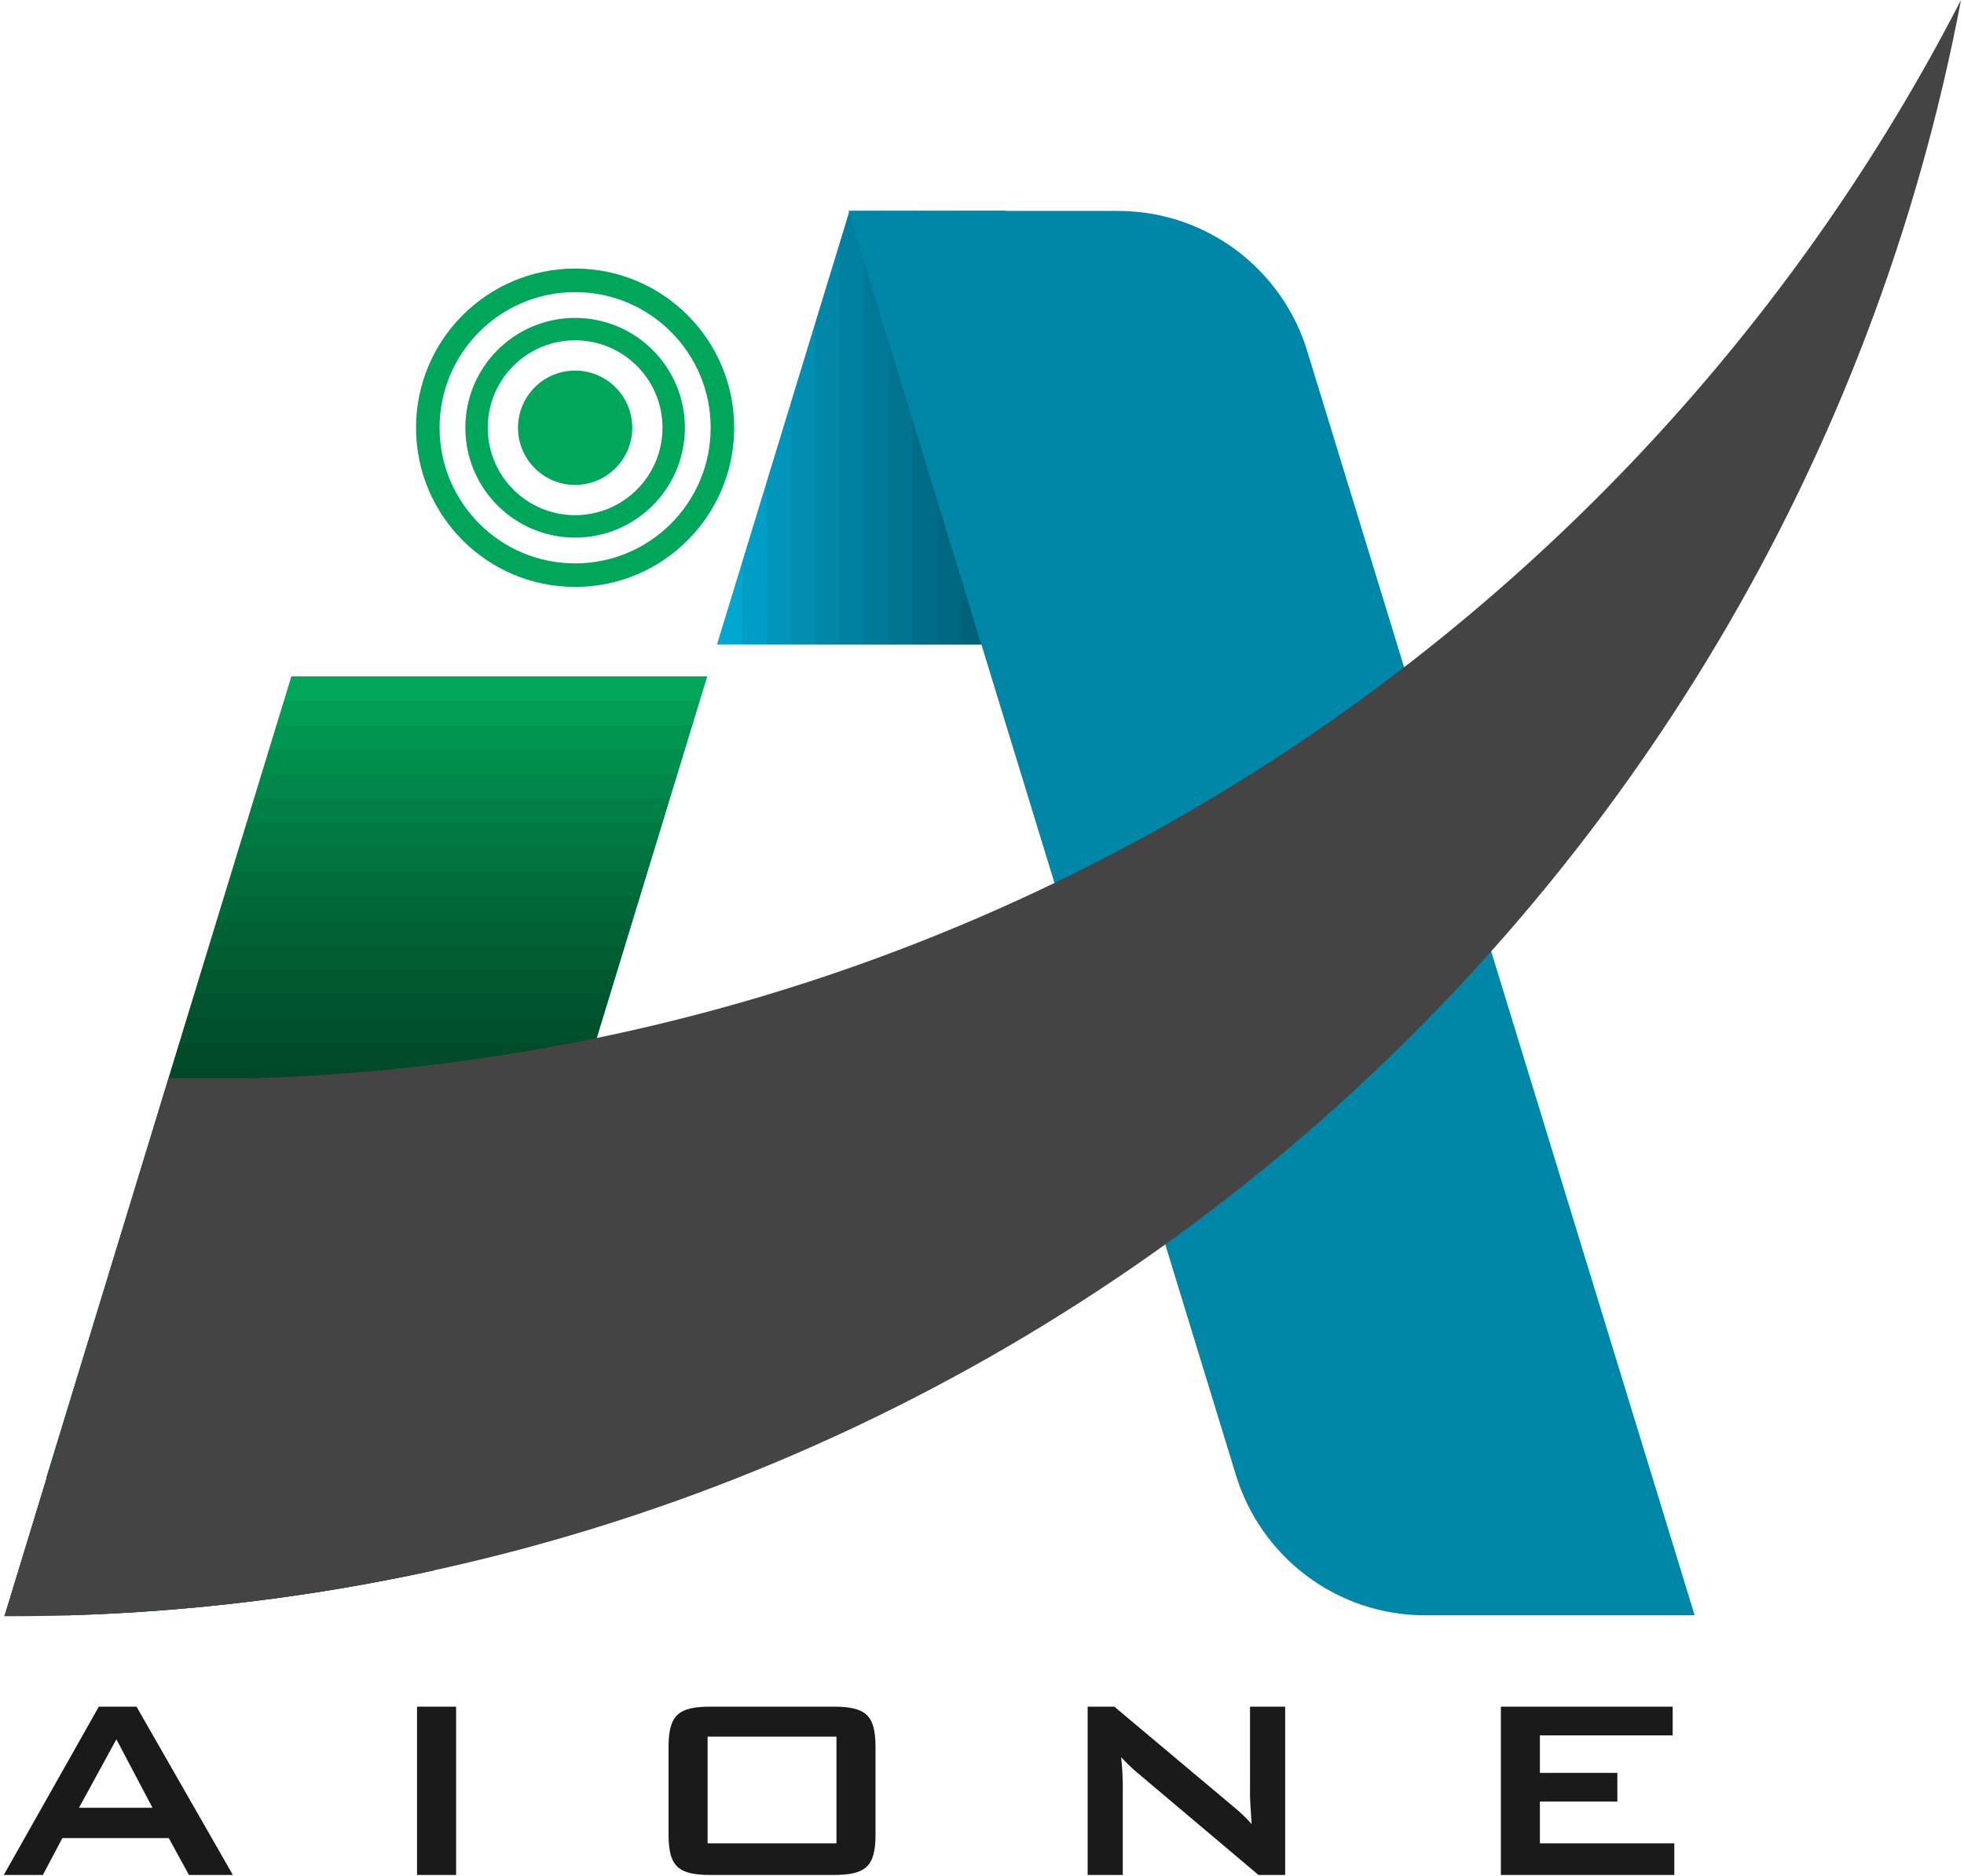 <?xml version="1.0" encoding="utf-8"?>
<!-- Generator: Adobe Illustrator 16.0.0, SVG Export Plug-In . SVG Version: 6.00 Build 0)  -->
<!DOCTYPE svg PUBLIC "-//W3C//DTD SVG 1.1//EN" "http://www.w3.org/Graphics/SVG/1.1/DTD/svg11.dtd">
<svg version="1.1" id="stacked_logo_50_x25__1_" xmlns="http://www.w3.org/2000/svg" xmlns:xlink="http://www.w3.org/1999/xlink"
	 x="0px" y="0px" width="96.24px" height="91.92px" viewBox="0 0 96.24 91.92" enable-background="new 0 0 96.24 91.92"
	 xml:space="preserve">
<g id="logo_1_">
	<g id="color">
		<g>
			<polygon fill="#00A7D0" points="49.292,10.336 41.627,10.336 35.133,31.585 55.786,31.585 			"/>
		</g>
	</g>
	<g id="gradient_3_">
		<g id="Rectangle_5" opacity="0.051">
			<g>
				<polygon points="49.292,10.336 41.627,10.336 36.363,27.559 36.363,31.585 55.786,31.585 				"/>
			</g>
		</g>
		<g id="Rectangle_5_copy" opacity="0.051">
			<g>
				<polygon points="49.292,10.336 41.627,10.336 37.561,23.642 37.561,31.585 55.786,31.585 				"/>
			</g>
		</g>
		<g id="Rectangle_5_copy_2" opacity="0.051">
			<g>
				<polygon points="49.292,10.336 41.627,10.336 38.757,19.726 38.757,31.585 55.786,31.585 				"/>
			</g>
		</g>
		<g id="Rectangle_5_copy_3" opacity="0.051">
			<g>
				<polygon points="49.292,10.336 41.627,10.336 39.955,15.81 39.955,31.585 55.786,31.585 				"/>
			</g>
		</g>
		<g id="Rectangle_5_copy_4" opacity="0.051">
			<g>
				<polygon points="49.292,10.336 41.627,10.336 41.151,11.893 41.151,31.585 55.786,31.585 				"/>
			</g>
		</g>
		<g id="Rectangle_5_copy_5" opacity="0.051">
			<g>
				<polygon points="49.292,10.336 42.349,10.336 42.349,31.585 55.786,31.585 				"/>
			</g>
		</g>
		<g id="Rectangle_5_copy_6" opacity="0.051">
			<g>
				<polygon points="49.292,10.336 43.545,10.336 43.545,31.585 55.786,31.585 				"/>
			</g>
		</g>
		<g id="Rectangle_5_copy_7" opacity="0.051">
			<g>
				<polygon points="49.292,10.336 44.742,10.336 44.742,31.585 55.786,31.585 				"/>
			</g>
		</g>
		<g id="Rectangle_5_copy_8" opacity="0.051">
			<g>
				<polygon points="49.292,10.336 45.939,10.336 45.939,31.585 55.786,31.585 				"/>
			</g>
		</g>
		<g id="Rectangle_5_copy_9" opacity="0.051">
			<g>
				<polygon points="49.292,10.336 47.136,10.336 47.136,31.585 55.786,31.585 				"/>
			</g>
		</g>
	</g>
	<g id="color_1_">
		<g>
			<path fill="#00A65A" d="M14.277,33.145L2.271,72.427h0.016l-2.053,6.726h3.199c6.104-0.189,12.065-0.939,17.835-2.202
				l7.973-26.086l5.416-17.72H14.277z"/>
		</g>
	</g>
	<g id="gradient_2_">
		<g id="Rectangle_4" opacity="0.051">
			<g>
				<path d="M13.912,34.337L2.271,72.427h0.016l-2.053,6.726h3.199c6.104-0.189,12.065-0.939,17.835-2.202l7.973-26.086
					l5.051-16.527H13.912z"/>
			</g>
		</g>
		<g id="Rectangle_4_copy" opacity="0.051">
			<g>
				<path d="M13.547,35.533L2.271,72.427h0.016l-2.053,6.726h3.199c6.104-0.189,12.065-0.939,17.835-2.202l7.973-26.086
					l4.686-15.331H13.547z"/>
			</g>
		</g>
		<g id="Rectangle_4_copy_2" opacity="0.051">
			<g>
				<path d="M13.181,36.729L2.271,72.427h0.016l-2.053,6.726h3.199c6.104-0.189,12.065-0.939,17.835-2.202l7.973-26.086l4.32-14.135
					H13.181z"/>
			</g>
		</g>
		<g id="Rectangle_4_copy_3" opacity="0.051">
			<g>
				<path d="M12.815,37.926L2.271,72.427h0.016l-2.053,6.726h3.199c6.104-0.189,12.065-0.939,17.835-2.202l7.973-26.086
					l3.955-12.938H12.815z"/>
			</g>
		</g>
		<g id="Rectangle_4_copy_4" opacity="0.051">
			<g>
				<path d="M12.45,39.122L2.271,72.427h0.016l-2.053,6.726h3.199c6.104-0.189,12.065-0.939,17.835-2.202l7.973-26.086l3.589-11.742
					H12.45z"/>
			</g>
		</g>
		<g id="Rectangle_4_copy_5" opacity="0.051">
			<g>
				<path d="M12.084,40.318L2.271,72.427h0.016l-2.053,6.726h3.199c6.104-0.189,12.065-0.939,17.835-2.202l7.973-26.086
					l3.223-10.546H12.084z"/>
			</g>
		</g>
		<g id="Rectangle_4_copy_6" opacity="0.051">
			<g>
				<path d="M11.718,41.515L2.271,72.427h0.016l-2.053,6.726h3.199c6.104-0.189,12.065-0.939,17.835-2.202l7.973-26.086l2.857-9.35
					H11.718z"/>
			</g>
		</g>
		<g id="Rectangle_4_copy_7" opacity="0.051">
			<g>
				<path d="M11.353,42.711L2.271,72.427h0.016l-2.053,6.726h3.199c6.104-0.189,12.065-0.939,17.835-2.202l7.973-26.086l2.492-8.153
					H11.353z"/>
			</g>
		</g>
		<g id="Rectangle_4_copy_8" opacity="0.051">
			<g>
				<path d="M10.987,43.908L2.271,72.427h0.016l-2.053,6.726h3.199c6.104-0.189,12.065-0.939,17.835-2.202l7.973-26.086l2.126-6.957
					H10.987z"/>
			</g>
		</g>
		<g id="Rectangle_4_copy_9" opacity="0.051">
			<g>
				<path d="M10.622,45.104L2.271,72.427h0.016l-2.053,6.726h3.199c6.104-0.189,12.065-0.939,17.835-2.202l7.973-26.086l1.761-5.76
					H10.622z"/>
			</g>
		</g>
		<g id="Rectangle_4_copy_10" opacity="0.051">
			<g>
				<path d="M10.256,46.3L2.271,72.427h0.016l-2.053,6.726h3.199c6.104-0.189,12.065-0.939,17.835-2.202l7.973-26.086l1.395-4.564
					H10.256z"/>
			</g>
		</g>
		<g id="Rectangle_4_copy_11" opacity="0.051">
			<g>
				<path d="M9.89,47.496l-7.62,24.931h0.016l-2.053,6.726h3.199c6.104-0.189,12.065-0.939,17.835-2.202l7.973-26.086l1.029-3.368
					H9.89z"/>
			</g>
		</g>
		<g id="Rectangle_4_copy_12" opacity="0.051">
			<g>
				<path d="M9.524,48.692L2.271,72.427h0.016l-2.053,6.726h3.199c6.104-0.189,12.065-0.939,17.835-2.202l7.973-26.086l0.664-2.172
					H9.524z"/>
			</g>
		</g>
		<g id="Rectangle_4_copy_13" opacity="0.051">
			<g>
				<path d="M9.159,49.889L2.271,72.427h0.016l-2.053,6.726h3.199c6.104-0.189,12.065-0.939,17.835-2.202l7.973-26.086l0.298-0.976
					H9.159z"/>
			</g>
		</g>
		<g id="Rectangle_4_copy_14" opacity="0.051">
			<g>
				<path d="M8.793,51.086L2.271,72.427h0.016l-2.053,6.726h3.199c6.104-0.189,12.065-0.939,17.835-2.202l7.906-25.864H8.793z"/>
			</g>
		</g>
		<g id="Rectangle_4_copy_15" opacity="0.051">
			<g>
				<path d="M8.428,52.282L2.271,72.427h0.016l-2.053,6.726h0.079h3.12c6.104-0.189,12.065-0.939,17.835-2.202l7.54-24.668H8.428z"
					/>
			</g>
		</g>
	</g>
	<g id="color_2_">
		<g>
			<path fill="#00A65A" d="M28.182,18.159c-1.546,0-2.799,1.254-2.799,2.801c0,1.547,1.253,2.802,2.799,2.802
				c1.546,0,2.8-1.254,2.8-2.802C30.981,19.414,29.728,18.159,28.182,18.159z M28.182,13.16c-4.305,0-7.795,3.492-7.795,7.8
				c0,4.309,3.49,7.801,7.795,7.801c4.305,0,7.795-3.492,7.795-7.801C35.977,16.652,32.487,13.16,28.182,13.16z M28.182,27.607
				c-3.668,0-6.642-2.976-6.642-6.647c0-3.67,2.974-6.646,6.642-6.646c3.668,0,6.642,2.976,6.642,6.646
				C34.824,24.632,31.85,27.607,28.182,27.607z M28.182,15.578c-2.971,0-5.379,2.41-5.379,5.383c0,2.974,2.409,5.383,5.379,5.383
				c2.971,0,5.379-2.41,5.379-5.383C33.561,17.987,31.153,15.578,28.182,15.578z M28.182,25.245c-2.364,0-4.281-1.918-4.281-4.285
				c0-2.366,1.917-4.285,4.281-4.285c2.365,0,4.282,1.918,4.282,4.285C32.463,23.327,30.546,25.245,28.182,25.245z"/>
		</g>
	</g>
	<g id="color_3_">
		<g>
			<path fill="#0086A6" d="M64.064,17.225c-1.204-3.986-4.903-6.889-9.281-6.889H41.58l18.977,61.928
				c1.204,3.986,4.904,6.889,9.282,6.889h13.202L64.064,17.225z"/>
		</g>
	</g>
	<g id="color_4_">
		<g>
			<path fill="#444444" d="M12.5,52.834H8.267L0.233,79.152H0.214V79.2c0.049,0,0.098,0,0.146,0
				c47.573,0,87.183-34.101,95.733-79.199C80.354,30.55,48.949,51.703,12.5,52.834z"/>
		</g>
	</g>
</g>
<g id="text_1_">
	<g id="AIONE_shape">
		<g>
			<path fill-rule="evenodd" clip-rule="evenodd" fill="#1A1A1A" d="M4.842,83.631l-4.656,8.246H2.1l0.957-1.806H8.27l0.989,1.806
				h2.152l-4.72-8.246H4.842z M3.87,88.585l1.833-3.355l1.77,3.355H3.87z M20.436,91.877h1.914v-8.246h-1.914V91.877z
				 M42.455,84.022c-0.16-0.144-0.37-0.245-0.63-0.304c-0.261-0.059-0.582-0.088-0.964-0.088h-6.059
				c-0.383,0-0.704,0.029-0.965,0.088c-0.26,0.059-0.47,0.16-0.629,0.304c-0.16,0.144-0.274,0.344-0.343,0.6
				c-0.069,0.256-0.104,0.575-0.104,0.959v4.346c0,0.384,0.035,0.703,0.104,0.959c0.069,0.256,0.184,0.455,0.343,0.6
				c0.159,0.144,0.369,0.245,0.629,0.304c0.261,0.059,0.582,0.088,0.965,0.088h6.059c0.382,0,0.704-0.029,0.964-0.088
				c0.26-0.059,0.47-0.16,0.63-0.304c0.159-0.145,0.273-0.344,0.343-0.6c0.069-0.256,0.104-0.575,0.104-0.959v-4.346
				c0-0.384-0.035-0.703-0.104-0.959C42.728,84.366,42.614,84.166,42.455,84.022z M40.988,90.327h-6.314v-5.227h6.314V90.327z
				 M61.253,87.962c0,0.127,0.008,0.312,0.023,0.551c0.017,0.24,0.034,0.53,0.056,0.871c-0.148-0.17-0.3-0.328-0.454-0.472
				s-0.316-0.284-0.486-0.423l-5.787-4.858h-1.308v8.246h1.722v-4.459c0-0.117-0.006-0.284-0.016-0.503
				c-0.011-0.219-0.032-0.487-0.064-0.807c0.117,0.127,0.231,0.245,0.343,0.352c0.112,0.106,0.226,0.213,0.343,0.319l6.043,5.098
				h1.308v-8.246h-1.722V87.962z M75.459,90.327v-2.046h3.795v-1.406h-3.795v-1.838h6.505v-1.406h-8.418v8.246h8.498v-1.55H75.459z"
				/>
		</g>
	</g>
</g>
</svg>
